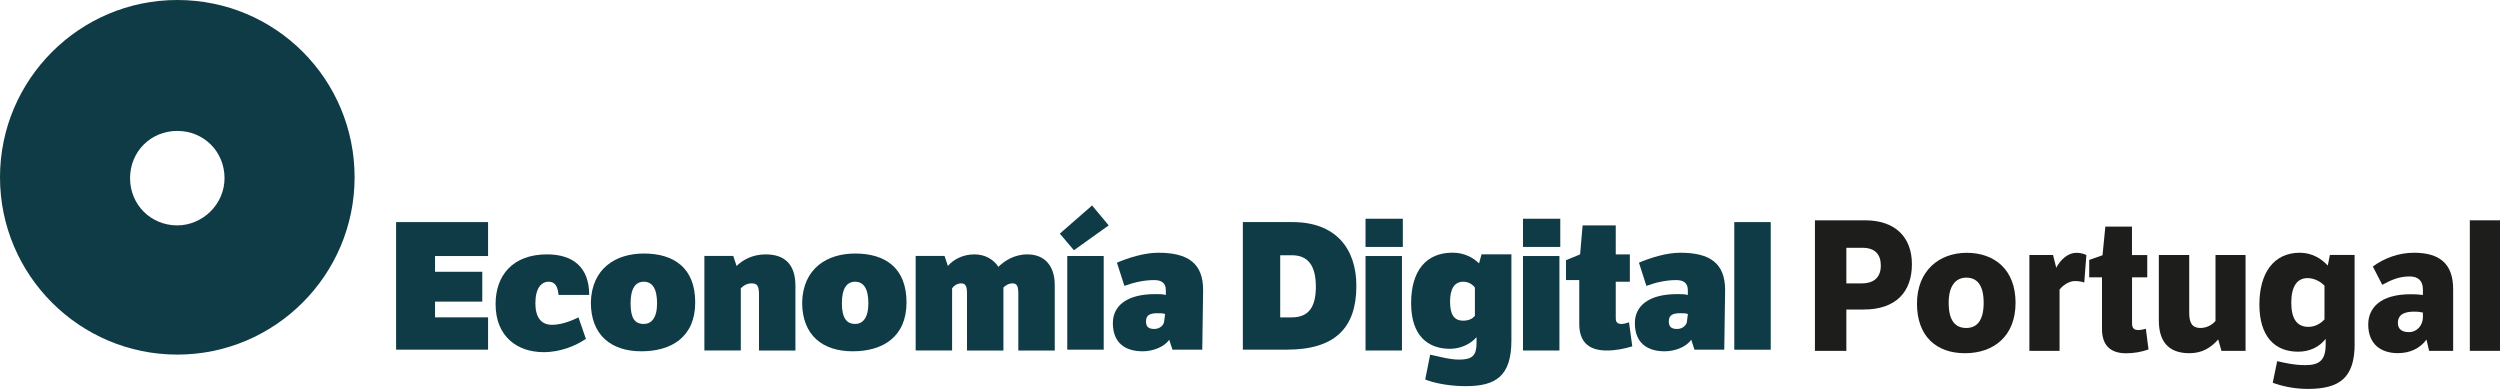<?xml version="1.0" encoding="UTF-8"?>
<svg xmlns="http://www.w3.org/2000/svg" id="Capa_2" viewBox="0 0 379.45 59.03">
  <defs>
    <style>.cls-1{fill:#0e3b45;}.cls-2{fill:#1d1d1b;}</style>
  </defs>
  <g id="Capa_1-2">
    <g id="Capa_1-3">
      <path class="cls-1" d="M26.91,0C12.07,0,0,12.07,0,26.91s12.07,26.91,26.91,26.91,26.91-12.07,26.91-26.91S41.88,0,26.91,0ZM26.91,34.21c-4.02,0-7.17-3.14-7.17-7.17s3.14-7.17,7.17-7.17,7.17,3.14,7.17,7.17-3.4,7.17-7.17,7.17Z"></path>
      <polygon class="cls-1" points="60.12 33.71 74.08 33.71 74.08 38.86 66.03 38.86 66.03 41.25 73.2 41.25 73.2 45.78 66.03 45.78 66.03 48.17 74.08 48.17 74.08 53.07 60.12 53.07 60.12 33.71"></polygon>
      <path class="cls-1" d="M88.92,51.44c-1.51,1.01-3.77,2.01-6.41,2.01-4.02,0-7.29-2.39-7.29-7.29,0-4.4,2.64-7.55,7.8-7.55,4.02,0,6.41,2.01,6.41,6.16h-4.65c-.13-1.26-.5-2.01-1.51-2.01-1.13,0-2.01,1.01-2.01,3.27,0,2.14.88,3.27,2.52,3.27,1.13,0,2.52-.38,4.02-1.13l1.13,3.27Z"></path>
      <path class="cls-1" d="M97.72,38.48c4.53,0,7.8,2.14,7.8,7.42s-3.65,7.42-8.17,7.42-7.67-2.39-7.67-7.42c.13-5.16,3.77-7.42,8.05-7.42M97.72,49.17c1.13,0,2.01-.88,2.01-3.14s-.75-3.27-2.01-3.27-2.01,1.01-2.01,3.27.63,3.14,2.01,3.14"></path>
      <path class="cls-1" d="M111.3,38.86l.5,1.51c.88-.88,2.39-1.76,4.4-1.76,3.02,0,4.53,1.63,4.53,4.78v9.81h-5.53v-8.43c0-1.38-.25-1.76-1.13-1.76-.75,0-1.26.38-1.63.75v9.43h-5.53v-14.34h4.4Z"></path>
      <path class="cls-1" d="M129.79,38.48c4.53,0,7.8,2.14,7.8,7.42s-3.65,7.42-8.17,7.42-7.67-2.39-7.67-7.42c.13-5.16,3.77-7.42,8.05-7.42M129.79,49.17c1.13,0,2.01-.88,2.01-3.14s-.75-3.27-2.01-3.27-2.01,1.01-2.01,3.27.75,3.14,2.01,3.14"></path>
      <path class="cls-1" d="M143.37,38.86l.5,1.51c.75-.88,2.14-1.76,4.02-1.76,1.63,0,2.89.75,3.65,1.89.88-.88,2.39-1.89,4.4-1.89,2.52,0,4.15,1.63,4.15,4.65v9.94h-5.53v-8.68c0-1.13-.25-1.51-.88-1.51s-1.13.38-1.38.63v9.56h-5.53v-8.68c0-1.13-.25-1.51-.88-1.51s-1.13.38-1.38.75v9.43h-5.53v-14.34h4.4Z"></path>
      <path class="cls-1" d="M165.76,31.19l2.52,3.02-5.28,3.77-2.14-2.52,4.9-4.28ZM167.52,53.07h-5.53v-14.21h5.53v14.21Z"></path>
      <path class="cls-1" d="M182.49,53.07h-4.53l-.5-1.51c-.75,1.13-2.52,1.76-4.02,1.76-2.64,0-4.53-1.26-4.53-4.28,0-2.64,2.14-4.4,6.41-4.4.75,0,1.13,0,1.63.13v-.75c0-1.13-.75-1.51-1.76-1.51-1.63,0-3.14.38-4.53.88l-1.13-3.52c1.76-.75,4.15-1.51,6.29-1.51,4.53,0,6.79,1.63,6.79,5.66l-.13,9.06h0ZM176.83,47.67c-.25-.13-.63-.13-1.13-.13-1.13,0-1.76.25-1.76,1.26,0,.88.5,1.13,1.26,1.13.88,0,1.51-.63,1.51-1.26l.13-1.01h0Z"></path>
      <path class="cls-1" d="M196.19,33.71c6.54,0,9.68,4.02,9.68,9.68,0,6.41-3.27,9.68-10.56,9.68h-6.67v-19.37h7.55ZM194.31,38.74v9.43h1.76c2.52,0,3.65-1.51,3.65-4.65s-1.13-4.78-3.65-4.78h-1.76Z"></path>
      <rect class="cls-1" x="207.26" y="38.86" width="5.53" height="14.34"></rect>
      <path class="cls-1" d="M229.4,51.69c0,5.41-2.39,6.92-6.92,6.92-2.64,0-4.9-.5-6.16-1.01l.75-3.77c1.26.25,2.89.75,4.4.75,2.01,0,2.64-.63,2.64-2.52v-.88c-1.01,1.13-2.52,1.76-4.02,1.76-3.4,0-5.91-2.01-5.91-6.92s2.26-7.67,6.29-7.67c1.76,0,3.14.75,4.02,1.63l.38-1.38h4.53v13.08h0ZM223.86,43.64c-.38-.5-1.01-.88-1.76-.88-1.38,0-2.01,1.13-2.01,3.02,0,2.01.63,2.89,2.01,2.89.75,0,1.38-.25,1.76-.75v-4.28Z"></path>
      <rect class="cls-1" x="231.16" y="38.86" width="5.53" height="14.34"></rect>
      <path class="cls-1" d="M245.24,42.76v5.53c0,.63.25.88.88.88.38,0,.75-.13,1.13-.25l.5,3.65c-1.26.38-2.52.63-3.9.63-3.02,0-4.15-1.63-4.15-4.02v-6.67h-2.01v-3.02l2.14-.88.38-4.4h5.03v4.4h2.14v4.15s-2.14,0-2.14,0Z"></path>
      <path class="cls-1" d="M261.72,53.07h-4.53l-.5-1.51c-.75,1.13-2.52,1.76-4.02,1.76-2.64,0-4.53-1.26-4.53-4.28,0-2.64,2.14-4.4,6.41-4.4.75,0,1.13,0,1.63.13v-.75c0-1.13-.75-1.51-1.76-1.51-1.63,0-3.14.38-4.53.88l-1.13-3.52c1.76-.75,4.15-1.51,6.29-1.51,4.53,0,6.79,1.63,6.79,5.66l-.13,9.06h0ZM256.18,47.67c-.25-.13-.63-.13-1.13-.13-1.13,0-1.76.25-1.76,1.26,0,.88.5,1.13,1.26,1.13.88,0,1.51-.63,1.51-1.26l.13-1.01h0Z"></path>
      <rect class="cls-1" x="263.23" y="33.71" width="5.53" height="19.37"></rect>
      <rect class="cls-1" x="207.26" y="33.2" width="5.66" height="4.28"></rect>
      <rect class="cls-1" x="231.16" y="33.2" width="5.66" height="4.28"></rect>
    </g>
    <path class="cls-2" d="M275.47,33.44h7.63c4.48,0,7.09,2.48,7.09,6.66s-2.4,6.88-7.33,6.88h-2.62v6.27h-4.77v-19.81ZM280.24,37.62v5.39h2.35c1.94,0,2.88-1.02,2.88-2.7s-.86-2.7-2.78-2.7h-2.45Z"></path>
    <path class="cls-2" d="M298.5,38.37c4.18,0,7.42,2.5,7.42,7.59s-3.34,7.65-7.68,7.65-7.28-2.56-7.28-7.54,3.37-7.7,7.55-7.7ZM298.44,49.78c1.54,0,2.64-1.02,2.64-3.82s-1.08-3.82-2.64-3.82-2.67,1.18-2.67,3.82c0,2.81,1.08,3.82,2.67,3.82Z"></path>
    <path class="cls-2" d="M312.09,40.65c.67-1.29,1.83-2.28,3.07-2.28.57,0,1.08.14,1.51.33l-.32,4.18c-.51-.17-.89-.22-1.46-.22-.89,0-1.86.72-2.29,1.29v9.3h-4.58v-14.55h3.59l.49,1.95Z"></path>
    <path class="cls-2" d="M323.6,42.08v6.99c0,.74.3,1.02.94,1.02.4,0,.78-.08,1.16-.19l.4,3.14c-1.13.39-2.21.58-3.42.58-2.53,0-3.64-1.4-3.64-3.66v-7.87h-1.94v-2.64l2.02-.71.43-4.35h4.04v4.32h2.32v3.38h-2.32Z"></path>
    <path class="cls-2" d="M337.17,53.25l-.49-1.73c-1.08,1.21-2.37,2.09-4.37,2.09-3.21,0-4.64-1.82-4.64-4.95v-9.96h4.61v8.8c0,1.46.43,2.28,1.67,2.28,1,0,1.81-.47,2.32-1.07v-10.01h4.56v14.55h-3.67Z"></path>
    <path class="cls-2" d="M357.39,52.18c0,5.14-2.24,6.85-7.12,6.85-2.13,0-4.1-.47-5.31-.94l.67-3.27c1.38.3,2.62.6,4.26.6,2.13,0,3.1-.72,3.1-3.14v-.85c-1,1.29-2.51,1.95-4.18,1.95-3.59,0-5.88-2.37-5.88-7.15s2.16-7.87,6.15-7.87c1.91,0,3.37.99,4.23,1.95l.32-1.62h3.75v13.48ZM352.81,43.37c-.4-.47-1.43-1.16-2.56-1.16-1.56,0-2.48,1.21-2.48,3.74,0,2.31.78,3.66,2.59,3.66,1.13,0,1.94-.58,2.45-1.13v-5.12Z"></path>
    <path class="cls-2" d="M372.33,53.25h-3.64l-.4-1.71c-.94,1.29-2.43,2.06-4.34,2.06-2.62,0-4.5-1.4-4.5-4.35,0-2.5,1.83-4.59,6.44-4.59.76,0,1.27.03,1.86.11v-.8c0-1.35-.7-2.01-2.02-2.01-1.59,0-2.78.52-4.15,1.27l-1.43-2.78c1.75-1.29,3.96-2.09,6.23-2.09,3.86,0,5.96,1.62,5.96,5.53v9.35ZM367.75,47.44c-.43-.08-.73-.14-1.32-.14-1.38,0-2.48.36-2.48,1.73,0,.85.54,1.38,1.67,1.38,1.24,0,2.13-1.02,2.13-2.31v-.66Z"></path>
    <path class="cls-2" d="M374.87,53.25v-19.81h4.58v19.81h-4.58Z"></path>
  </g>
</svg>
